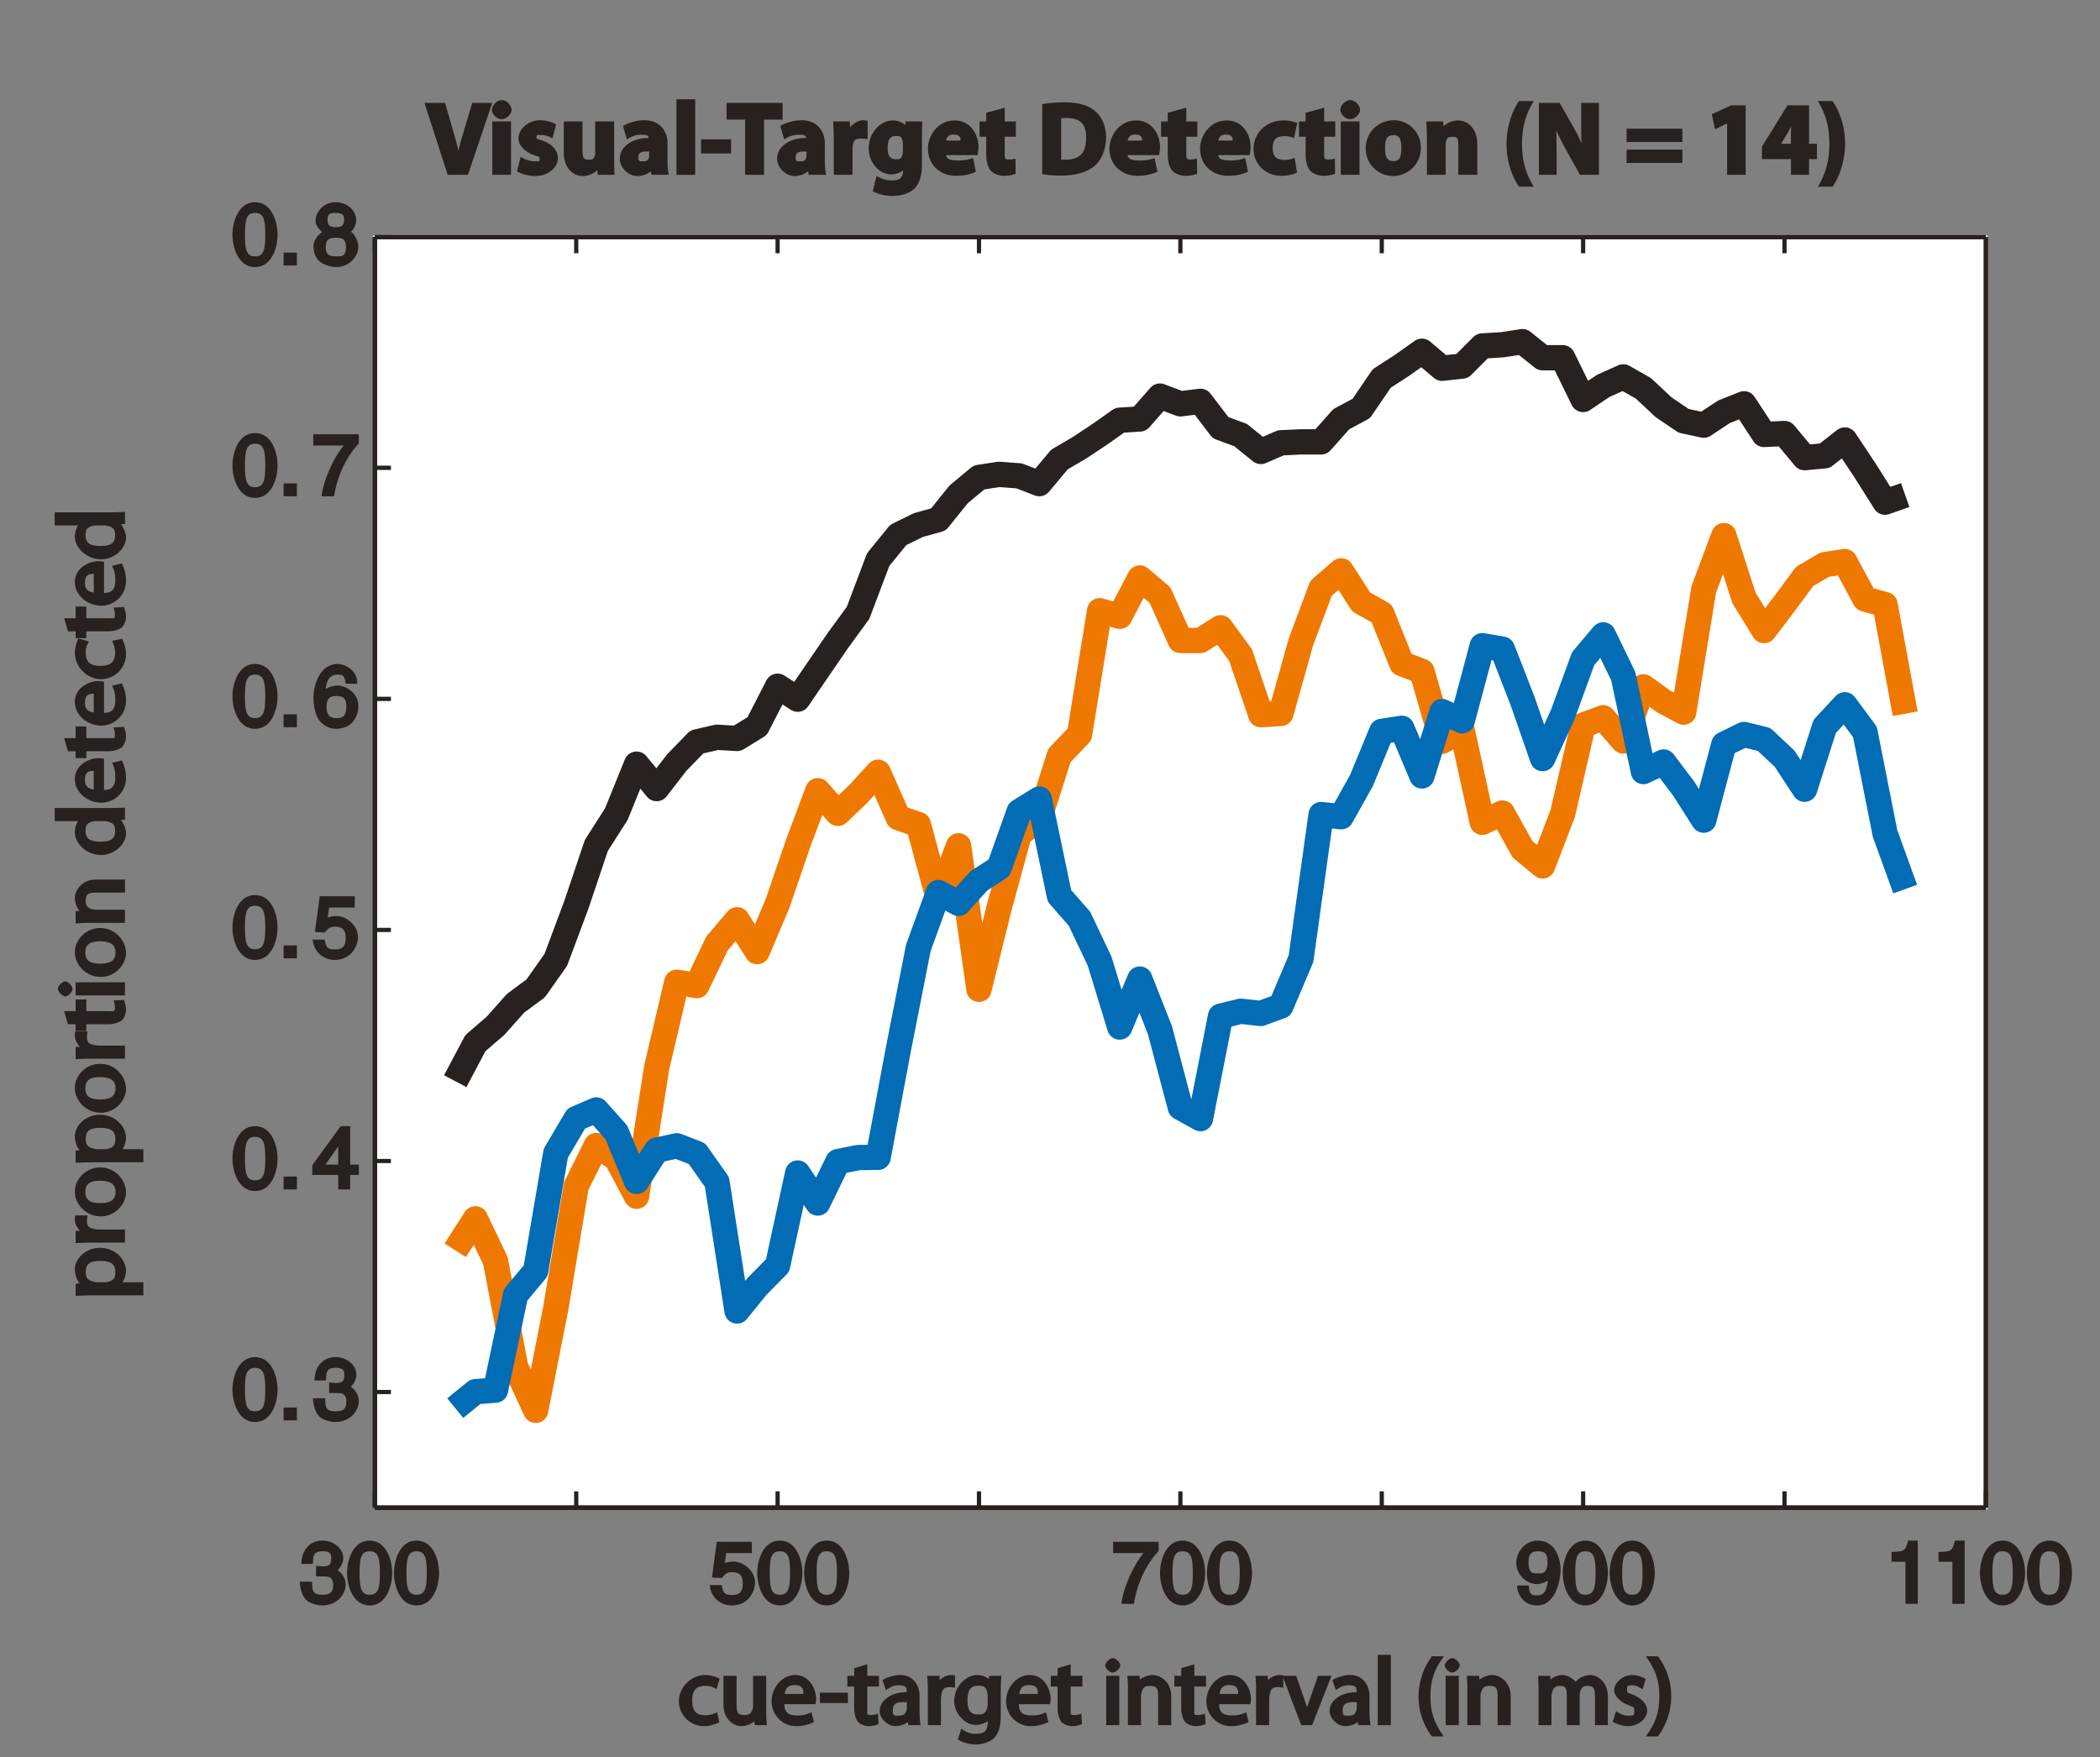<?xml version="1.0" encoding="UTF-8" standalone="no"?>
<svg
   xmlns:dc="http://purl.org/dc/elements/1.1/"
   xmlns:cc="http://creativecommons.org/ns#"
   xmlns:rdf="http://www.w3.org/1999/02/22-rdf-syntax-ns#"
   xmlns:svg="http://www.w3.org/2000/svg"
   xmlns="http://www.w3.org/2000/svg"
   xmlns:xlink="http://www.w3.org/1999/xlink"
   xmlns:sodipodi="http://sodipodi.sourceforge.net/DTD/sodipodi-0.dtd"
   xmlns:inkscape="http://www.inkscape.org/namespaces/inkscape"
   width="162.857pt"
   height="136.286pt"
   viewBox="0 0 162.857 136.286"
   version="1.1"
   id="svg2"
   inkscape:version="0.91 r13725"
   sodipodi:docname="2013FiebelkornSaalmann_Rhythmic_Fig2.svg">
  <rect x="0" y="0" width="162.857" height="136.286" fill="#808080" stroke="none"/>
  <sodipodi:namedview
     pagecolor="#ffffff"
     bordercolor="#666666"
     borderopacity="1"
     objecttolerance="10"
     gridtolerance="10"
     guidetolerance="10"
     inkscape:pageopacity="0"
     inkscape:pageshadow="2"
     inkscape:window-width="640"
     inkscape:window-height="480"
     id="namedview594"
     showgrid="false"
     inkscape:zoom="1.3853221"
     inkscape:cx="89.153438"
     inkscape:cy="85.178747"
     inkscape:window-x="0"
     inkscape:window-y="0"
     inkscape:window-maximized="0"
     inkscape:current-layer="svg2" />
  <defs
     id="defs4">
    <g
       id="g6">
      <symbol
         overflow="visible"
         id="glyph0-0">
        <path
           style="stroke:none;"
           d=""
           id="path9" />
      </symbol>
      <symbol
         overflow="visible"
         id="glyph0-1">
        <path
           style="stroke:none;"
           d="M 1.469 -2.125 C 1.547 -2.125 1.641 -2.125 1.734 -2.125 C 2.125 -2.125 2.625 -2.203 2.625 -1.438 C 2.625 -0.906 2.391 -0.703 1.797 -0.703 C 0.938 -0.703 1.016 -1.125 0.984 -1.719 L 0.031 -1.719 C 0.078 -1.031 0.281 -0.391 0.781 -0.125 C 1.016 0 1.422 0.125 1.766 0.125 C 2.938 0.125 3.594 -0.75 3.594 -1.5 C 3.594 -2.125 3.094 -2.594 2.828 -2.672 L 2.828 -2.5 C 2.906 -2.516 3.406 -2.953 3.406 -3.547 C 3.406 -4.25 2.703 -4.906 1.812 -4.906 C 0.609 -4.906 0.156 -3.922 0.156 -3.094 L 1.047 -3.094 C 1.094 -3.562 0.969 -4.078 1.797 -4.078 C 2.484 -4.078 2.469 -3.781 2.469 -3.516 C 2.469 -2.938 2.219 -2.906 1.766 -2.906 C 1.672 -2.906 1.562 -2.922 1.297 -2.938 L 1.297 -2.125 Z M 1.469 -2.125 "
           id="path12" />
      </symbol>
      <symbol
         overflow="visible"
         id="glyph0-2">
        <path
           style="stroke:none;"
           d="M 2.609 -2.391 C 2.609 -1.234 2.484 -0.703 1.812 -0.703 C 1.156 -0.703 1.031 -1.234 1.031 -2.391 C 1.031 -3.547 1.156 -4.078 1.812 -4.078 C 2.484 -4.078 2.609 -3.547 2.609 -2.391 Z M 3.562 -2.391 C 3.562 -3.344 3.141 -4.906 1.812 -4.906 C 0.5 -4.906 0.062 -3.344 0.062 -2.391 C 0.062 -1.438 0.5 0.125 1.812 0.125 C 3.141 0.125 3.562 -1.438 3.562 -2.391 Z M 3.562 -2.391 "
           id="path15" />
      </symbol>
      <symbol
         overflow="visible"
         id="glyph0-3">
        <path
           style="stroke:none;"
           d="M 1.156 -3.938 L 3.281 -3.938 L 3.281 -4.812 L 0.562 -4.812 L 0.188 -2.047 L 0.953 -2 C 1.219 -2.344 1.391 -2.453 1.734 -2.453 C 2.297 -2.453 2.578 -2.234 2.578 -1.578 C 2.578 -1 2.375 -0.688 1.781 -0.688 C 1.266 -0.688 1.031 -0.766 0.953 -1.453 L 0.016 -1.453 C 0.141 -0.266 1.094 0.125 1.703 0.125 C 3.141 0.125 3.531 -1.125 3.531 -1.641 C 3.531 -2.594 2.594 -3.281 1.859 -3.281 C 1.438 -3.281 1.031 -3.094 1.188 -3.203 L 1.297 -3.938 Z M 1.156 -3.938 "
           id="path18" />
      </symbol>
      <symbol
         overflow="visible"
         id="glyph0-4">
        <path
           style="stroke:none;"
           d="M 0.25 -3.938 L 2.422 -3.938 C 1.766 -3.172 0.875 -1.422 0.703 0 L 1.672 0 C 2.031 -2.203 3.078 -3.562 3.594 -4.094 L 3.594 -4.812 L 0.062 -4.812 L 0.062 -3.938 Z M 0.25 -3.938 "
           id="path21" />
      </symbol>
      <symbol
         overflow="visible"
         id="glyph0-5">
        <path
           style="stroke:none;"
           d="M 1.719 -1.531 C 2.141 -1.531 2.781 -1.891 2.812 -1.969 L 2.609 -2.188 C 2.469 -1.031 2.312 -0.656 1.688 -0.656 C 1.219 -0.656 1.109 -0.797 1.062 -1.422 L 0.156 -1.422 C 0.156 -0.812 0.609 0.125 1.703 0.125 C 3.281 0.125 3.531 -2.125 3.531 -2.625 C 3.531 -3.359 3.219 -4.906 1.75 -4.906 C 0.781 -4.906 0.094 -4.016 0.094 -3.172 C 0.094 -2.266 0.875 -1.531 1.719 -1.531 Z M 1.812 -2.359 C 1.422 -2.359 1.047 -2.312 1.047 -3.203 C 1.047 -3.812 1.219 -4.078 1.766 -4.078 C 2.422 -4.078 2.516 -3.781 2.516 -3.25 C 2.516 -2.344 2.109 -2.359 1.812 -2.359 Z M 1.812 -2.359 "
           id="path24" />
      </symbol>
      <symbol
         overflow="visible"
         id="glyph0-6">
        <path
           style="stroke:none;"
           d="M 2.344 -4.906 L 1.766 -4.906 C 1.531 -4 1.406 -4.078 0.484 -4.016 L 0.484 -3.266 L 1.562 -3.266 L 1.562 0 L 2.516 0 L 2.516 -4.906 Z M 2.344 -4.906 "
           id="path27" />
      </symbol>
      <symbol
         overflow="visible"
         id="glyph0-7">
        <path
           style="stroke:none;"
           d="M 1.25 -1 L 0.391 -1 L 0.391 0 L 1.422 0 L 1.422 -1 Z M 1.25 -1 "
           id="path30" />
      </symbol>
      <symbol
         overflow="visible"
         id="glyph0-8">
        <path
           style="stroke:none;"
           d="M 3.594 -1.266 L 3.594 -1.922 L 2.922 -1.922 L 2.922 -4.906 L 2.188 -4.906 L -0.016 -1.875 L -0.016 -1.125 L 2 -1.125 L 2 0 L 2.922 0 L 2.922 -1.125 L 3.594 -1.125 Z M 2.156 -3.703 L 2 -3.703 L 2 -1.922 L 1 -1.922 L 2.25 -3.703 Z M 2.156 -3.703 "
           id="path33" />
      </symbol>
      <symbol
         overflow="visible"
         id="glyph0-9">
        <path
           style="stroke:none;"
           d="M 3.469 -3.531 C 3.406 -4.469 2.484 -4.906 1.953 -4.906 C 0.578 -4.906 0.078 -3.297 0.078 -2.297 C 0.078 -1.688 0.203 -1.016 0.484 -0.594 C 0.812 -0.078 1.438 0.125 1.781 0.125 C 2.438 0.125 2.828 -0.094 3.078 -0.359 C 3.391 -0.703 3.562 -1.156 3.562 -1.625 C 3.562 -2.719 2.516 -3.234 1.953 -3.234 C 1.328 -3.234 0.875 -2.875 0.828 -2.781 L 1.016 -2.594 C 1.016 -3.016 1.031 -4.078 1.938 -4.078 C 2.438 -4.078 2.484 -3.938 2.578 -3.375 L 3.469 -3.375 Z M 1.094 -1.562 C 1.094 -2.109 1.234 -2.422 1.859 -2.422 C 2.578 -2.422 2.625 -2 2.625 -1.594 C 2.625 -0.969 2.438 -0.703 1.891 -0.703 C 1.219 -0.703 1.094 -1.078 1.094 -1.562 Z M 1.094 -1.562 "
           id="path36" />
      </symbol>
      <symbol
         overflow="visible"
         id="glyph0-10">
        <path
           style="stroke:none;"
           d="M 3.391 -3.562 C 3.391 -4.109 2.828 -4.906 1.797 -4.906 C 0.703 -4.906 0.234 -3.969 0.234 -3.484 C 0.234 -3.062 0.641 -2.594 1.031 -2.438 L 1.031 -2.75 C 0.547 -2.547 0.078 -2.031 0.078 -1.469 C 0.078 -1.25 0.125 -0.641 0.594 -0.281 C 0.969 0.016 1.578 0.125 1.828 0.125 C 2.906 0.125 3.562 -0.734 3.562 -1.484 C 3.562 -1.828 3.25 -2.5 2.984 -2.609 C 2.953 -2.594 3.391 -2.906 3.391 -3.562 Z M 1.812 -2.156 C 2.344 -2.156 2.594 -2.031 2.594 -1.422 C 2.594 -0.688 2.266 -0.703 1.844 -0.703 C 1.047 -0.703 1.031 -1.094 1.031 -1.453 C 1.031 -1.891 1.172 -2.156 1.812 -2.156 Z M 1.812 -2.969 C 1.391 -2.969 1.172 -3.078 1.172 -3.516 C 1.172 -3.812 1.156 -4.078 1.766 -4.078 C 2.438 -4.078 2.453 -3.828 2.453 -3.547 C 2.453 -3.125 2.297 -2.969 1.812 -2.969 Z M 1.812 -2.969 "
           id="path39" />
      </symbol>
      <symbol
         overflow="visible"
         id="glyph1-0">
        <path
           style="stroke:none;"
           d="M 0 0 L 0 -3.781 L -5.375 -3.781 L -5.375 0.188 L 0 0.188 Z M -3.141 -1.938 L -4.688 -0.906 L -4.688 -2.688 L -3.328 -1.797 Z M -2.578 -2.141 L -4.406 -3.375 L -4.531 -3.047 L -0.844 -3.047 L -0.969 -3.375 L -2.688 -2.219 Z M -0.406 -0.703 L -2.047 -1.797 L -0.703 -2.688 L -0.703 -0.906 Z M -4.406 -0.219 L -2.688 -1.375 L -0.969 -0.219 L -0.844 -0.547 L -4.531 -0.547 Z M -4.406 -0.219 "
           id="path42" />
      </symbol>
      <symbol
         overflow="visible"
         id="glyph1-1">
        <path
           style="stroke:none;"
           d="M 1.422 -0.531 L 1.422 -1.344 L -0.469 -1.344 L -0.469 -1.062 C -0.172 -1.234 0.078 -1.781 0.078 -2.234 C 0.078 -3.062 -0.703 -4.016 -1.953 -4.016 C -3.016 -4.016 -3.891 -3.203 -3.891 -2.344 C -3.891 -1.781 -3.594 -1.219 -3.234 -1 L -3.234 -1.281 L -3.828 -1.234 L -3.828 -0.297 C -3.328 -0.312 -2.953 -0.328 -2.516 -0.328 L 1.422 -0.328 Z M -2.188 -1.344 C -2.266 -1.344 -2.359 -1.359 -2.438 -1.391 C -2.922 -1.5 -3.047 -1.719 -3.047 -2.156 C -3.047 -2.828 -2.625 -3 -1.938 -3 C -1.125 -3 -0.75 -2.797 -0.75 -2.125 C -0.75 -1.672 -0.891 -1.484 -1.328 -1.375 C -1.406 -1.344 -1.484 -1.344 -1.578 -1.344 Z M -2.188 -1.344 "
           id="path45" />
      </symbol>
      <symbol
         overflow="visible"
         id="glyph1-2">
        <path
           style="stroke:none;"
           d="M 0 -0.531 L 0 -1.344 L -2.031 -1.344 C -2.125 -1.344 -2.234 -1.359 -2.312 -1.375 C -2.797 -1.453 -2.953 -1.578 -2.953 -2.031 C -2.953 -2.125 -2.953 -2.188 -2.906 -2.438 L -3.859 -2.438 C -3.891 -2.188 -3.891 -2.141 -3.891 -2.078 C -3.891 -1.656 -3.422 -1.062 -3.141 -0.969 L -3.141 -1.266 L -3.828 -1.234 L -3.828 -0.281 C -3.328 -0.328 -2.969 -0.328 -2.562 -0.328 L 0 -0.328 Z M 0 -0.531 "
           id="path48" />
      </symbol>
      <symbol
         overflow="visible"
         id="glyph1-3">
        <path
           style="stroke:none;"
           d="M -3.891 -2 C -3.891 -1.047 -3.047 -0.078 -1.875 -0.078 C -0.781 -0.078 0.078 -1.016 0.078 -1.938 C 0.078 -2.781 -0.641 -3.875 -1.938 -3.875 C -3 -3.875 -3.891 -3 -3.891 -2 Z M -3.078 -1.984 C -3.078 -2.734 -2.5 -2.844 -1.922 -2.844 C -1.125 -2.844 -0.734 -2.578 -0.734 -1.969 C -0.734 -1.359 -1.141 -1.109 -1.906 -1.109 C -2.562 -1.109 -3.078 -1.25 -3.078 -1.984 Z M -3.078 -1.984 "
           id="path51" />
      </symbol>
      <symbol
         overflow="visible"
         id="glyph1-4">
        <path
           style="stroke:none;"
           d="M -4.297 -0.469 L -3.828 -0.469 L -3.828 0.062 L -3 0.062 L -3 -0.469 L -1.266 -0.469 C -0.859 -0.469 -0.438 -0.609 -0.234 -0.781 C -0.078 -0.922 0.078 -1.297 0.078 -1.594 C 0.078 -1.844 0.031 -2.031 -0.078 -2.359 L -0.891 -2.312 C -0.797 -2.031 -0.781 -1.938 -0.781 -1.766 C -0.781 -1.406 -0.859 -1.484 -1.297 -1.484 L -3 -1.484 L -3 -2.391 L -3.828 -2.391 L -3.828 -1.484 L -4.719 -1.484 L -4.422 -0.469 Z M -4.297 -0.469 "
           id="path54" />
      </symbol>
      <symbol
         overflow="visible"
         id="glyph1-5">
        <path
           style="stroke:none;"
           d="M -0.172 -1.344 L -3.828 -1.344 L -3.828 -0.328 L 0 -0.328 L 0 -1.344 Z M -5.203 -0.844 C -5.203 -0.609 -4.844 -0.25 -4.625 -0.25 C -4.422 -0.25 -4.078 -0.594 -4.078 -0.828 C -4.078 -1.078 -4.422 -1.422 -4.625 -1.422 C -4.859 -1.422 -5.203 -1.078 -5.203 -0.844 Z M -5.203 -0.844 "
           id="path57" />
      </symbol>
      <symbol
         overflow="visible"
         id="glyph1-6">
        <path
           style="stroke:none;"
           d="M 0 -0.531 L 0 -1.344 L -2.266 -1.344 C -2.375 -1.344 -2.484 -1.359 -2.562 -1.391 C -2.906 -1.5 -3.047 -1.641 -3.047 -2.047 C -3.047 -2.656 -2.734 -2.672 -2.172 -2.672 L 0 -2.672 L 0 -3.688 L -2.234 -3.688 C -3.438 -3.688 -3.891 -2.75 -3.891 -2.266 C -3.891 -1.688 -3.516 -1.141 -3.25 -1 L -3.25 -1.281 L -3.828 -1.234 L -3.828 -0.281 C -3.359 -0.328 -3.078 -0.328 -2.703 -0.328 L 0 -0.328 Z M 0 -0.531 "
           id="path60" />
      </symbol>
      <symbol
         overflow="visible"
         id="glyph1-7">
        <path
           style="stroke:none;"
           d=""
           id="path63" />
      </symbol>
      <symbol
         overflow="visible"
         id="glyph1-8">
        <path
           style="stroke:none;"
           d="M -5.281 -2.703 L -3.375 -2.703 L -3.375 -2.984 C -3.594 -2.859 -3.891 -2.375 -3.891 -1.844 C -3.891 -1 -3.016 -0.078 -1.859 -0.078 C -0.797 -0.078 0.078 -0.922 0.078 -1.766 C 0.078 -2.344 -0.375 -2.953 -0.609 -3.047 L -0.609 -2.781 L 0 -2.812 L 0 -3.75 C -0.406 -3.734 -0.75 -3.719 -1.062 -3.719 L -5.453 -3.719 L -5.453 -2.703 Z M -1.625 -2.703 C -1.531 -2.703 -1.438 -2.703 -1.359 -2.672 C -0.891 -2.562 -0.766 -2.375 -0.766 -1.938 C -0.766 -1.266 -1.188 -1.109 -1.891 -1.109 C -2.656 -1.109 -3.062 -1.297 -3.062 -1.953 C -3.062 -2.438 -2.891 -2.578 -2.5 -2.672 C -2.422 -2.703 -2.312 -2.703 -2.234 -2.703 Z M -1.625 -2.703 "
           id="path66" />
      </symbol>
      <symbol
         overflow="visible"
         id="glyph1-9">
        <path
           style="stroke:none;"
           d="M -1.797 -3.516 C -1.859 -3.531 -1.953 -3.531 -2.094 -3.531 C -2.734 -3.531 -3.891 -3.047 -3.891 -1.906 C -3.891 -0.891 -2.906 -0.078 -1.844 -0.078 C -0.797 -0.078 0.078 -0.922 0.078 -1.984 C 0.078 -2.547 -0.047 -2.938 -0.234 -3.359 L -1 -3.172 C -0.828 -2.812 -0.75 -2.531 -0.75 -2.078 C -0.75 -1.438 -0.938 -1.078 -1.625 -1.062 L -1.625 -3.484 Z M -2.25 -1.078 C -2.688 -1.125 -3.109 -1.203 -3.109 -1.859 C -3.109 -2.578 -2.641 -2.547 -2.422 -2.547 L -2.422 -1.094 Z M -2.25 -1.078 "
           id="path69" />
      </symbol>
      <symbol
         overflow="visible"
         id="glyph1-10">
        <path
           style="stroke:none;"
           d="M -0.938 -2.906 C -0.859 -2.719 -0.766 -2.484 -0.766 -2.125 C -0.766 -1.438 -1.094 -1.109 -1.906 -1.109 C -2.625 -1.109 -3.047 -1.344 -3.047 -2.141 C -3.047 -2.5 -3.016 -2.594 -2.797 -3 L -3.609 -3.234 C -3.75 -2.984 -3.891 -2.516 -3.891 -2.141 C -3.891 -1.016 -2.938 -0.078 -1.859 -0.078 C -0.797 -0.078 0.078 -0.953 0.078 -2.016 C 0.078 -2.484 -0.047 -2.844 -0.219 -3.219 L -1 -3.047 Z M -0.938 -2.906 "
           id="path72" />
      </symbol>
      <symbol
         overflow="visible"
         id="glyph2-0">
        <path
           style="stroke:none;"
           d="M 0 0 L 3.781 0 L 3.781 -5.375 L -0.188 -5.375 L -0.188 0 Z M 1.938 -3.141 L 0.906 -4.688 L 2.688 -4.688 L 1.797 -3.328 Z M 2.141 -2.578 L 3.375 -4.406 L 3.047 -4.531 L 3.047 -0.844 L 3.375 -0.969 L 2.219 -2.688 Z M 0.703 -0.406 L 1.797 -2.047 L 2.688 -0.703 L 0.906 -0.703 Z M 0.219 -4.406 L 1.375 -2.688 L 0.219 -0.969 L 0.547 -0.844 L 0.547 -4.531 Z M 0.219 -4.406 "
           id="path75" />
      </symbol>
      <symbol
         overflow="visible"
         id="glyph2-1">
        <path
           style="stroke:none;"
           d="M 0.766 0.828 C 1.219 0.219 1.75 -0.828 1.766 -2.234 C 1.766 -3.641 1.219 -4.703 0.734 -5.344 L -0.203 -5.344 C 0.516 -4.328 0.844 -3.531 0.844 -2.234 C 0.844 -0.938 0.516 -0.125 -0.203 0.875 L 0.734 0.875 Z M 0.766 0.828 "
           id="path78" />
      </symbol>
      <symbol
         overflow="visible"
         id="glyph2-2">
        <path
           style="stroke:none;"
           d="M 0.156 -0.219 C 0.391 -0.078 0.891 0.078 1.266 0.078 C 2.078 0.078 2.75 -0.516 2.75 -1.141 C 2.75 -1.656 2.25 -2.125 1.656 -2.359 C 1.203 -2.531 1.188 -2.5 1.188 -2.781 C 1.188 -3.047 1.203 -3.094 1.562 -3.094 C 1.891 -3.094 2.016 -3.016 2.391 -2.781 L 2.641 -3.578 C 2.375 -3.75 1.938 -3.891 1.578 -3.891 C 0.844 -3.891 0.188 -3.266 0.188 -2.703 C 0.188 -2.281 0.672 -1.781 1.312 -1.547 C 1.766 -1.375 1.75 -1.391 1.75 -1.078 C 1.75 -0.781 1.734 -0.734 1.281 -0.734 C 0.969 -0.734 0.766 -0.812 0.328 -1.078 L 0.078 -0.266 Z M 0.156 -0.219 "
           id="path81" />
      </symbol>
      <symbol
         overflow="visible"
         id="glyph2-3">
        <path
           style="stroke:none;"
           d="M 0.531 0 L 1.328 0 L 1.328 -2.266 C 1.328 -2.375 1.344 -2.484 1.391 -2.578 C 1.484 -2.891 1.594 -3.047 1.984 -3.047 C 2.469 -3.047 2.516 -2.812 2.516 -2.25 L 2.516 0 L 3.516 0 L 3.516 -2.312 C 3.516 -2.438 3.531 -2.547 3.562 -2.641 C 3.688 -2.938 3.766 -3.047 4.141 -3.047 C 4.641 -3.047 4.703 -2.812 4.703 -2.125 L 4.703 0 L 5.703 0 L 5.703 -2.219 C 5.703 -3.422 4.828 -3.891 4.359 -3.891 C 4.031 -3.891 3.672 -3.766 3.453 -3.594 C 3.312 -3.5 3.172 -3.344 3.094 -3.203 L 3.312 -3.203 C 3.219 -3.438 2.672 -3.891 2.203 -3.891 C 1.625 -3.891 1.156 -3.531 1 -3.25 L 1.266 -3.25 L 1.234 -3.828 L 0.297 -3.828 C 0.312 -3.359 0.328 -3.078 0.328 -2.703 L 0.328 0 Z M 0.531 0 "
           id="path84" />
      </symbol>
      <symbol
         overflow="visible"
         id="glyph2-4">
        <path
           style="stroke:none;"
           d="M 0.531 0 L 1.344 0 L 1.344 -2.266 C 1.344 -2.375 1.359 -2.484 1.391 -2.562 C 1.5 -2.906 1.641 -3.047 2.047 -3.047 C 2.656 -3.047 2.672 -2.734 2.672 -2.172 L 2.672 0 L 3.688 0 L 3.688 -2.234 C 3.688 -3.438 2.75 -3.891 2.266 -3.891 C 1.688 -3.891 1.141 -3.516 1 -3.25 L 1.281 -3.25 L 1.234 -3.828 L 0.281 -3.828 C 0.328 -3.359 0.328 -3.078 0.328 -2.703 L 0.328 0 Z M 0.531 0 "
           id="path87" />
      </symbol>
      <symbol
         overflow="visible"
         id="glyph2-5">
        <path
           style="stroke:none;"
           d="M 1.344 -0.172 L 1.344 -3.828 L 0.328 -3.828 L 0.328 0 L 1.344 0 Z M 0.844 -5.203 C 0.609 -5.203 0.25 -4.844 0.25 -4.625 C 0.25 -4.422 0.594 -4.078 0.828 -4.078 C 1.078 -4.078 1.422 -4.422 1.422 -4.625 C 1.422 -4.859 1.078 -5.203 0.844 -5.203 Z M 0.844 -5.203 "
           id="path90" />
      </symbol>
      <symbol
         overflow="visible"
         id="glyph2-6">
        <path
           style="stroke:none;"
           d="M 1.266 -5.281 C 0.812 -4.688 0.281 -3.625 0.266 -2.219 C 0.266 -0.812 0.812 0.219 1.297 0.875 L 2.219 0.875 C 1.516 -0.141 1.188 -0.922 1.188 -2.219 C 1.188 -3.516 1.5 -4.344 2.234 -5.344 L 1.297 -5.344 Z M 1.266 -5.281 "
           id="path93" />
      </symbol>
      <symbol
         overflow="visible"
         id="glyph2-7">
        <path
           style="stroke:none;"
           d="M 0.531 0 L 1.344 0 L 1.344 -5.453 L 0.328 -5.453 L 0.328 0 Z M 0.531 0 "
           id="path96" />
      </symbol>
      <symbol
         overflow="visible"
         id="glyph2-8">
        <path
           style="stroke:none;"
           d="M 3.156 -2.312 C 3.156 -3 2.719 -3.891 1.656 -3.891 C 1.203 -3.891 0.641 -3.719 0.281 -3.5 L 0.547 -2.719 C 1.016 -3.047 1.219 -3.094 1.562 -3.094 C 2.266 -3.094 2.156 -2.734 2.156 -2.453 L 2.156 -2.562 C 1 -2.562 0.062 -1.938 0.062 -1.094 C 0.062 -0.578 0.609 0.078 1.312 0.078 C 1.812 0.078 2.312 -0.219 2.484 -0.438 L 2.234 -0.438 L 2.281 0 L 3.234 0 C 3.172 -0.406 3.156 -0.703 3.156 -1 Z M 2.172 -1.344 C 2.172 -1.281 2.156 -1.203 2.141 -1.141 C 2.031 -0.844 1.938 -0.734 1.484 -0.734 C 1.156 -0.734 1.078 -0.734 1.078 -1.156 C 1.078 -1.844 1.672 -1.797 2.172 -1.781 Z M 2.172 -1.344 "
           id="path99" />
      </symbol>
      <symbol
         overflow="visible"
         id="glyph2-9">
        <path
           style="stroke:none;"
           d="M -0.094 -3.656 L 1.297 0 L 2.141 0 L 3.641 -3.828 L 2.594 -3.828 L 1.859 -1.703 C 1.75 -1.375 1.641 -1.094 1.609 -0.969 L 1.875 -0.969 C 1.844 -1.094 1.75 -1.375 1.641 -1.703 L 0.906 -3.828 L -0.172 -3.828 Z M -0.094 -3.656 "
           id="path102" />
      </symbol>
      <symbol
         overflow="visible"
         id="glyph2-10">
        <path
           style="stroke:none;"
           d="M 0.531 0 L 1.344 0 L 1.344 -2.031 C 1.344 -2.125 1.359 -2.234 1.375 -2.312 C 1.453 -2.797 1.578 -2.953 2.031 -2.953 C 2.125 -2.953 2.188 -2.953 2.438 -2.906 L 2.438 -3.859 C 2.188 -3.891 2.141 -3.891 2.078 -3.891 C 1.656 -3.891 1.062 -3.422 0.969 -3.141 L 1.266 -3.141 L 1.234 -3.828 L 0.281 -3.828 C 0.328 -3.328 0.328 -2.969 0.328 -2.562 L 0.328 0 Z M 0.531 0 "
           id="path105" />
      </symbol>
      <symbol
         overflow="visible"
         id="glyph2-11">
        <path
           style="stroke:none;"
           d="M 3.516 -1.797 C 3.531 -1.859 3.531 -1.953 3.531 -2.094 C 3.531 -2.734 3.047 -3.891 1.906 -3.891 C 0.891 -3.891 0.078 -2.906 0.078 -1.844 C 0.078 -0.797 0.922 0.078 1.984 0.078 C 2.547 0.078 2.938 -0.047 3.359 -0.234 L 3.172 -1 C 2.812 -0.828 2.531 -0.75 2.078 -0.75 C 1.438 -0.75 1.078 -0.938 1.062 -1.625 L 3.484 -1.625 Z M 1.078 -2.25 C 1.125 -2.688 1.203 -3.109 1.859 -3.109 C 2.578 -3.109 2.547 -2.641 2.547 -2.422 L 1.094 -2.422 Z M 1.078 -2.25 "
           id="path108" />
      </symbol>
      <symbol
         overflow="visible"
         id="glyph2-12">
        <path
           style="stroke:none;"
           d="M 0.469 -4.297 L 0.469 -3.828 L -0.062 -3.828 L -0.062 -3 L 0.469 -3 L 0.469 -1.266 C 0.469 -0.859 0.609 -0.438 0.781 -0.234 C 0.922 -0.078 1.297 0.078 1.594 0.078 C 1.844 0.078 2.031 0.031 2.359 -0.078 L 2.312 -0.891 C 2.031 -0.797 1.938 -0.781 1.766 -0.781 C 1.406 -0.781 1.484 -0.859 1.484 -1.297 L 1.484 -3 L 2.391 -3 L 2.391 -3.828 L 1.484 -3.828 L 1.484 -4.719 L 0.469 -4.422 Z M 0.469 -4.297 "
           id="path111" />
      </symbol>
      <symbol
         overflow="visible"
         id="glyph2-13">
        <path
           style="stroke:none;"
           d="M 3.688 -2.703 C 3.688 -3.125 3.703 -3.406 3.734 -3.828 L 2.781 -3.828 L 2.766 -3.297 L 3.047 -3.297 C 2.906 -3.531 2.453 -3.891 1.844 -3.891 C 1.047 -3.891 0.078 -3.062 0.078 -1.875 C 0.078 -0.922 0.891 -0.016 1.75 -0.016 C 2.297 -0.016 2.812 -0.328 2.969 -0.594 L 2.688 -0.594 L 2.688 -0.375 C 2.688 0.5 2.406 0.672 1.75 0.672 C 1.328 0.672 1.094 0.594 0.625 0.281 L 0.359 1.109 C 0.719 1.359 1.312 1.5 1.734 1.5 C 2.172 1.5 2.797 1.344 3.141 1.031 C 3.469 0.734 3.688 0.125 3.688 -0.672 Z M 2.672 -1.656 C 2.672 -1.547 2.672 -1.422 2.625 -1.312 C 2.5 -0.906 2.344 -0.828 1.938 -0.828 C 1.266 -0.828 1.109 -1.234 1.109 -1.922 C 1.109 -2.719 1.344 -3.062 1.953 -3.062 C 2.422 -3.062 2.531 -2.938 2.641 -2.562 C 2.672 -2.484 2.672 -2.391 2.672 -2.281 Z M 2.672 -1.656 "
           id="path114" />
      </symbol>
      <symbol
         overflow="visible"
         id="glyph2-14">
        <path
           style="stroke:none;"
           d="M 0.016 -2.344 L 0.016 -1.719 L 2.188 -1.719 L 2.188 -2.516 L 0.016 -2.516 Z M 0.016 -2.344 "
           id="path117" />
      </symbol>
      <symbol
         overflow="visible"
         id="glyph2-15">
        <path
           style="stroke:none;"
           d="M 3.438 -3.828 L 2.609 -3.828 L 2.609 -1.516 C 2.609 -1.391 2.594 -1.281 2.562 -1.203 C 2.438 -0.906 2.344 -0.781 1.922 -0.781 C 1.344 -0.781 1.328 -1.062 1.328 -1.734 L 1.328 -3.828 L 0.312 -3.828 L 0.312 -1.609 C 0.312 -0.391 1.156 0.078 1.703 0.078 C 2.328 0.078 2.828 -0.344 2.953 -0.562 L 2.688 -0.562 L 2.734 0 L 3.672 0 C 3.641 -0.438 3.625 -0.75 3.625 -1.125 L 3.625 -3.828 Z M 3.438 -3.828 "
           id="path120" />
      </symbol>
      <symbol
         overflow="visible"
         id="glyph2-16">
        <path
           style="stroke:none;"
           d="M 2.906 -0.938 C 2.719 -0.859 2.484 -0.766 2.125 -0.766 C 1.438 -0.766 1.109 -1.094 1.109 -1.906 C 1.109 -2.625 1.344 -3.047 2.141 -3.047 C 2.5 -3.047 2.594 -3.016 3 -2.797 L 3.234 -3.609 C 2.984 -3.75 2.516 -3.891 2.141 -3.891 C 1.016 -3.891 0.078 -2.938 0.078 -1.859 C 0.078 -0.797 0.953 0.078 2.016 0.078 C 2.484 0.078 2.844 -0.047 3.219 -0.219 L 3.047 -1 Z M 2.906 -0.938 "
           id="path123" />
      </symbol>
      <symbol
         overflow="visible"
         id="glyph3-0">
        <path
           style="stroke:none;"
           d="M 0 0 L 4.062 0 L 4.062 -5.781 L -0.141 -5.781 L -0.141 0 Z M 2.062 -3.344 L 0.891 -5.094 L 3.031 -5.094 L 1.953 -3.484 Z M 2.297 -2.781 L 3.625 -4.781 L 3.391 -4.891 L 3.391 -0.891 L 3.625 -1 L 2.359 -2.891 Z M 0.719 -0.438 L 1.953 -2.297 L 3.031 -0.688 L 0.891 -0.688 Z M 0.297 -4.781 L 1.562 -2.891 L 0.297 -1 L 0.531 -0.891 L 0.531 -4.891 Z M 0.297 -4.781 "
           id="path126" />
      </symbol>
      <symbol
         overflow="visible"
         id="glyph3-1">
        <path
           style="stroke:none;"
           d="M 3.297 -0.156 L 5.125 -5.578 L 3.578 -5.578 L 2.859 -3.172 C 2.672 -2.578 2.516 -1.938 2.406 -1.453 L 2.594 -1.453 C 2.5 -1.969 2.344 -2.562 2.156 -3.203 L 1.469 -5.578 L -0.125 -5.578 L 1.672 0 L 3.234 0 Z M 3.297 -0.156 "
           id="path129" />
      </symbol>
      <symbol
         overflow="visible"
         id="glyph3-2">
        <path
           style="stroke:none;"
           d="M 1.797 -0.156 L 1.797 -4.141 L 0.344 -4.141 L 0.344 0 L 1.797 0 Z M 1.078 -5.797 C 0.703 -5.797 0.312 -5.391 0.312 -5.047 C 0.312 -4.719 0.688 -4.312 1.062 -4.312 C 1.469 -4.312 1.844 -4.719 1.844 -5.047 C 1.828 -5.391 1.469 -5.797 1.078 -5.797 Z M 1.078 -5.797 "
           id="path132" />
      </symbol>
      <symbol
         overflow="visible"
         id="glyph3-3">
        <path
           style="stroke:none;"
           d="M 0.156 -0.234 C 0.453 -0.078 1 0.094 1.5 0.094 C 2.594 0.094 3.281 -0.594 3.281 -1.312 C 3.281 -1.859 2.844 -2.391 2.125 -2.641 C 1.641 -2.812 1.625 -2.75 1.625 -2.938 C 1.625 -3.125 1.656 -3.094 1.953 -3.094 C 2.281 -3.094 2.516 -3.016 2.859 -2.828 L 3.141 -3.922 C 2.844 -4.078 2.359 -4.234 1.906 -4.234 C 0.969 -4.234 0.219 -3.531 0.219 -2.812 C 0.203 -2.359 0.656 -1.781 1.453 -1.516 C 1.891 -1.359 1.859 -1.422 1.859 -1.219 C 1.859 -1.016 1.859 -1.047 1.5 -1.047 C 1.141 -1.047 0.781 -1.156 0.391 -1.391 L 0.109 -0.266 Z M 0.156 -0.234 "
           id="path135" />
      </symbol>
      <symbol
         overflow="visible"
         id="glyph3-4">
        <path
           style="stroke:none;"
           d="M 4.094 -4.141 L 2.766 -4.141 L 2.766 -1.703 C 2.766 -1.594 2.75 -1.516 2.719 -1.438 C 2.641 -1.25 2.594 -1.172 2.266 -1.172 C 1.828 -1.172 1.781 -1.359 1.781 -1.922 L 1.781 -4.141 L 0.328 -4.141 L 0.328 -1.734 C 0.328 -0.547 1.031 0.094 1.812 0.094 C 2.5 0.094 2.953 -0.344 3.078 -0.547 L 2.906 -0.547 L 2.969 0 L 4.266 0 C 4.25 -0.469 4.234 -0.875 4.234 -1.375 L 4.234 -4.141 Z M 4.094 -4.141 "
           id="path138" />
      </symbol>
      <symbol
         overflow="visible"
         id="glyph3-5">
        <path
           style="stroke:none;"
           d="M 3.797 -2.422 C 3.797 -3.328 3.266 -4.234 2 -4.234 C 1.297 -4.234 0.672 -3.984 0.344 -3.797 L 0.641 -2.75 C 1.062 -3.016 1.391 -3.109 1.781 -3.109 C 2.375 -3.109 2.344 -2.969 2.344 -2.75 L 2.344 -2.859 C 1.125 -2.859 0.094 -2.234 0.094 -1.234 C 0.094 -0.625 0.688 0.094 1.469 0.094 C 1.922 0.094 2.406 -0.125 2.625 -0.391 L 2.484 -0.391 L 2.547 0 L 3.891 0 C 3.812 -0.359 3.797 -0.719 3.797 -1.078 Z M 2.375 -1.547 C 2.375 -1.469 2.375 -1.406 2.359 -1.344 C 2.281 -1.094 2.172 -1.047 1.875 -1.047 C 1.609 -1.047 1.531 -1.047 1.531 -1.359 C 1.531 -1.812 1.891 -1.812 2.375 -1.812 Z M 2.375 -1.547 "
           id="path141" />
      </symbol>
      <symbol
         overflow="visible"
         id="glyph3-6">
        <path
           style="stroke:none;"
           d="M 0.484 0 L 1.797 0 L 1.797 -5.859 L 0.344 -5.859 L 0.344 0 Z M 0.484 0 "
           id="path144" />
      </symbol>
      <symbol
         overflow="visible"
         id="glyph3-7">
        <path
           style="stroke:none;"
           d="M 0.094 -2.609 L 0.094 -1.656 L 2.422 -1.656 L 2.422 -2.75 L 0.094 -2.75 Z M 0.094 -2.609 "
           id="path147" />
      </symbol>
      <symbol
         overflow="visible"
         id="glyph3-8">
        <path
           style="stroke:none;"
           d="M 1.547 0 L 2.875 0 L 2.875 -4.281 L 4.312 -4.281 L 4.312 -5.578 L -0.031 -5.578 L -0.031 -4.281 L 1.406 -4.281 L 1.406 0 Z M 1.547 0 "
           id="path150" />
      </symbol>
      <symbol
         overflow="visible"
         id="glyph3-9">
        <path
           style="stroke:none;"
           d="M 0.484 0 L 1.797 0 L 1.797 -2.094 C 1.797 -2.188 1.812 -2.281 1.828 -2.359 C 1.906 -2.734 2.078 -2.812 2.516 -2.812 C 2.641 -2.812 2.734 -2.797 2.969 -2.766 L 2.969 -4.188 C 2.75 -4.219 2.688 -4.234 2.578 -4.234 C 2.203 -4.234 1.594 -3.844 1.453 -3.422 L 1.625 -3.422 L 1.578 -4.141 L 0.297 -4.141 C 0.328 -3.656 0.344 -3.281 0.344 -2.719 L 0.344 0 Z M 0.484 0 "
           id="path153" />
      </symbol>
      <symbol
         overflow="visible"
         id="glyph3-10">
        <path
           style="stroke:none;"
           d="M 4.25 -2.844 C 4.25 -3.406 4.266 -3.734 4.281 -4.141 L 2.984 -4.141 L 2.938 -3.672 L 3.109 -3.672 C 2.953 -3.953 2.531 -4.219 2 -4.219 C 1.047 -4.219 0.125 -3.281 0.125 -2.047 C 0.125 -0.953 0.938 -0.031 1.875 -0.031 C 2.328 -0.031 2.781 -0.25 2.969 -0.531 L 2.797 -0.531 L 2.797 -0.438 C 2.797 0.281 2.5 0.438 1.938 0.438 C 1.484 0.438 1.156 0.328 0.734 0.094 L 0.438 1.281 C 0.828 1.5 1.453 1.641 1.969 1.641 C 2.531 1.641 3.203 1.484 3.609 1.125 C 4.062 0.75 4.25 0.031 4.25 -0.703 Z M 2.781 -1.859 C 2.781 -1.75 2.766 -1.625 2.734 -1.531 C 2.656 -1.266 2.562 -1.203 2.25 -1.203 C 1.75 -1.203 1.594 -1.5 1.594 -2.078 C 1.594 -2.781 1.812 -3.016 2.25 -3.016 C 2.578 -3.016 2.672 -2.953 2.75 -2.641 C 2.766 -2.578 2.781 -2.5 2.781 -2.422 Z M 2.781 -1.859 "
           id="path156" />
      </symbol>
      <symbol
         overflow="visible"
         id="glyph3-11">
        <path
           style="stroke:none;"
           d="M 4 -1.688 C 4.016 -1.766 4.047 -1.953 4.047 -2.156 C 4.047 -3.109 3.438 -4.219 2.203 -4.219 C 0.859 -4.219 0.125 -3 0.125 -2.031 C 0.125 -0.828 1 0.078 2.312 0.078 C 2.828 0.078 3.297 0 3.844 -0.234 L 3.625 -1.297 C 3.219 -1.156 2.891 -1.109 2.484 -1.109 C 1.922 -1.109 1.562 -1.188 1.531 -1.531 L 3.969 -1.531 Z M 1.516 -2.5 C 1.547 -2.812 1.625 -3.125 2.125 -3.125 C 2.672 -3.125 2.656 -2.797 2.656 -2.656 L 1.531 -2.656 Z M 1.516 -2.5 "
           id="path159" />
      </symbol>
      <symbol
         overflow="visible"
         id="glyph3-12">
        <path
           style="stroke:none;"
           d="M 0.5 -4.703 L 0.5 -4.141 L -0.016 -4.141 L -0.016 -2.953 L 0.5 -2.953 L 0.5 -1.531 C 0.5 -1 0.656 -0.516 0.875 -0.297 C 1.062 -0.094 1.484 0.078 1.875 0.078 C 2.203 0.078 2.5 0.031 2.781 -0.078 L 2.766 -1.25 C 2.531 -1.203 2.453 -1.188 2.281 -1.188 C 1.922 -1.188 1.938 -1.25 1.938 -1.719 L 1.938 -2.953 L 2.797 -2.953 L 2.797 -4.141 L 1.938 -4.141 L 1.938 -5.203 L 0.5 -4.812 Z M 0.5 -4.703 "
           id="path162" />
      </symbol>
      <symbol
         overflow="visible"
         id="glyph3-13">
        <path
           style="stroke:none;"
           d=""
           id="path165" />
      </symbol>
      <symbol
         overflow="visible"
         id="glyph3-14">
        <path
           style="stroke:none;"
           d="M 0.516 -0.031 C 0.812 0.016 1.25 0.062 1.875 0.062 C 2.906 0.062 3.859 -0.203 4.422 -0.672 C 4.922 -1.094 5.328 -1.906 5.328 -2.922 C 5.328 -3.844 4.938 -4.609 4.391 -5.016 C 3.891 -5.391 3.141 -5.625 2.125 -5.625 C 1.531 -5.625 0.953 -5.578 0.375 -5.484 L 0.375 -0.047 Z M 1.703 -4.359 C 1.812 -4.391 2 -4.406 2.25 -4.406 C 3.281 -4.406 3.781 -3.984 3.781 -2.875 C 3.781 -1.609 3.219 -1.172 2.125 -1.172 C 1.984 -1.172 1.812 -1.172 1.844 -1.172 L 1.844 -4.391 Z M 1.703 -4.359 "
           id="path168" />
      </symbol>
      <symbol
         overflow="visible"
         id="glyph3-15">
        <path
           style="stroke:none;"
           d="M 3.219 -1.281 C 3.031 -1.203 2.812 -1.156 2.531 -1.156 C 1.953 -1.156 1.609 -1.375 1.609 -2.078 C 1.609 -2.703 1.875 -3 2.516 -3 C 2.828 -3 3.031 -2.953 3.266 -2.844 L 3.516 -4.016 C 3.109 -4.172 2.766 -4.219 2.453 -4.219 C 1.031 -4.219 0.125 -3.156 0.125 -2.031 C 0.125 -0.828 1.047 0.078 2.297 0.078 C 2.75 0.078 3.141 0 3.5 -0.172 L 3.312 -1.312 Z M 3.219 -1.281 "
           id="path171" />
      </symbol>
      <symbol
         overflow="visible"
         id="glyph3-16">
        <path
           style="stroke:none;"
           d="M 2.312 -4.234 C 1.078 -4.234 0.125 -3.281 0.125 -2.047 C 0.125 -0.797 1.125 0.094 2.25 0.094 C 3.266 0.094 4.406 -0.703 4.406 -2.109 C 4.406 -3.266 3.484 -4.234 2.312 -4.234 Z M 2.281 -3.078 C 2.812 -3.078 2.891 -2.641 2.891 -2.078 C 2.891 -1.375 2.75 -1.062 2.281 -1.062 C 1.766 -1.062 1.625 -1.406 1.625 -2.078 C 1.625 -2.641 1.703 -3.078 2.281 -3.078 Z M 2.281 -3.078 "
           id="path174" />
      </symbol>
      <symbol
         overflow="visible"
         id="glyph3-17">
        <path
           style="stroke:none;"
           d="M 0.484 0 L 1.797 0 L 1.797 -2.359 C 1.797 -2.469 1.812 -2.578 1.844 -2.656 C 1.922 -2.875 2 -2.953 2.328 -2.953 C 2.75 -2.953 2.781 -2.766 2.781 -2.281 L 2.781 0 L 4.25 0 L 4.25 -2.422 C 4.25 -3.547 3.531 -4.219 2.75 -4.219 C 2.109 -4.219 1.609 -3.797 1.484 -3.594 L 1.656 -3.594 L 1.594 -4.141 L 0.297 -4.141 C 0.328 -3.641 0.344 -3.234 0.344 -2.766 L 0.344 0 Z M 0.484 0 "
           id="path177" />
      </symbol>
      <symbol
         overflow="visible"
         id="glyph3-18">
        <path
           style="stroke:none;"
           d="M 1.266 -5.672 C 0.844 -5.062 0.344 -3.922 0.328 -2.391 C 0.328 -0.891 0.844 0.266 1.297 0.922 L 2.438 0.922 C 1.844 -0.078 1.531 -1.016 1.531 -2.391 C 1.531 -3.797 1.844 -4.734 2.438 -5.719 L 1.297 -5.719 Z M 1.266 -5.672 "
           id="path180" />
      </symbol>
      <symbol
         overflow="visible"
         id="glyph3-19">
        <path
           style="stroke:none;"
           d="M 1.75 -0.156 L 1.75 -1.734 C 1.75 -2.609 1.734 -3.344 1.703 -3.906 L 1.516 -3.906 C 1.703 -3.438 2.094 -2.641 2.406 -2.078 L 3.562 0 L 5.031 0 L 5.031 -5.578 L 3.656 -5.578 L 3.656 -3.891 C 3.656 -3.094 3.672 -2.391 3.734 -1.828 L 3.953 -1.828 C 3.766 -2.281 3.422 -3.047 3.109 -3.594 L 1.984 -5.578 L 0.375 -5.578 L 0.375 0 L 1.75 0 Z M 1.75 -0.156 "
           id="path183" />
      </symbol>
      <symbol
         overflow="visible"
         id="glyph3-20">
        <path
           style="stroke:none;"
           d="M 4.5 -2.703 L 4.5 -3.578 L 0.172 -3.578 L 0.172 -2.547 L 4.5 -2.547 Z M 4.5 -1.078 L 4.5 -1.953 L 0.172 -1.953 L 0.172 -0.922 L 4.5 -0.922 Z M 4.5 -1.078 "
           id="path186" />
      </symbol>
      <symbol
         overflow="visible"
         id="glyph3-21">
        <path
           style="stroke:none;"
           d="M 1.844 0 L 3.141 0 L 3.141 -5.391 L 2.031 -5.391 L 0.516 -4.703 L 0.766 -3.531 L 1.828 -4.047 L 1.703 -4.047 L 1.703 0 Z M 1.844 0 "
           id="path189" />
      </symbol>
      <symbol
         overflow="visible"
         id="glyph3-22">
        <path
           style="stroke:none;"
           d="M 3.703 -0.156 L 3.703 -1.219 L 4.312 -1.219 L 4.312 -2.406 L 3.703 -2.406 L 3.703 -5.391 L 2.031 -5.391 L 0.047 -2.188 L 0.047 -1.219 L 2.297 -1.219 L 2.297 0 L 3.703 0 Z M 1.375 -2.156 L 1.391 -2.172 L 2.062 -3.281 C 2.234 -3.594 2.375 -3.891 2.516 -4.188 L 2.328 -4.188 C 2.312 -4.016 2.297 -3.688 2.297 -3.391 L 2.297 -2.406 L 1.5 -2.406 Z M 1.375 -2.156 "
           id="path192" />
      </symbol>
      <symbol
         overflow="visible"
         id="glyph3-23">
        <path
           style="stroke:none;"
           d="M 1.203 0.875 C 1.609 0.266 2.125 -0.875 2.141 -2.406 C 2.141 -3.938 1.609 -5.062 1.172 -5.719 L 0.031 -5.719 C 0.609 -4.734 0.922 -3.797 0.922 -2.406 C 0.922 -1.016 0.609 -0.062 0.031 0.922 L 1.172 0.922 Z M 1.203 0.875 "
           id="path195" />
      </symbol>
    </g>
  </defs>
  <g
     id="surface774">
    <path
       style=" stroke:none;fill-rule:nonzero;fill:rgb(100%,100%,100%);fill-opacity:1;"
       d="M 29.07 116.941 L 154.008 116.941 L 154.008 18.395 L 29.07 18.395 Z M 29.07 116.941 "
       id="path198" />
    <path
       style="fill:none;stroke-width:0.327;stroke-linecap:butt;stroke-linejoin:round;stroke:rgb(100%,100%,100%);stroke-opacity:1;stroke-miterlimit:10;"
       d="M 0.001 -0 L 0.001 98.546 L 124.938 98.546 L 124.938 -0 L 0.001 -0 "
       transform="matrix(1,0,0,-1,29.069,116.941)"
       id="path200" />
    <path
       style="fill:none;stroke-width:0.327;stroke-linecap:butt;stroke-linejoin:round;stroke:rgb(15.294%,12.941%,12.157%);stroke-opacity:1;stroke-miterlimit:10;"
       d="M 0.001 -0 L 124.938 -0 "
       transform="matrix(1,0,0,-1,29.069,116.941)"
       id="path202" />
    <path
       style="fill:none;stroke-width:0.327;stroke-linecap:butt;stroke-linejoin:round;stroke:rgb(15.294%,12.941%,12.157%);stroke-opacity:1;stroke-miterlimit:10;"
       d="M 0.001 -0.002 L 124.938 -0.002 "
       transform="matrix(1,0,0,-1,29.069,18.393)"
       id="path204" />
    <path
       style="fill:none;stroke-width:0.327;stroke-linecap:butt;stroke-linejoin:round;stroke:rgb(15.294%,12.941%,12.157%);stroke-opacity:1;stroke-miterlimit:10;"
       d="M 0.001 -0 L 0.001 98.546 "
       transform="matrix(1,0,0,-1,29.069,116.941)"
       id="path206" />
    <path
       style="fill:none;stroke-width:0.327;stroke-linecap:butt;stroke-linejoin:round;stroke:rgb(15.294%,12.941%,12.157%);stroke-opacity:1;stroke-miterlimit:10;"
       d="M 0.001 -0 L 0.001 98.546 "
       transform="matrix(1,0,0,-1,154.006,116.941)"
       id="path208" />
    <path
       style="fill:none;stroke-width:0.327;stroke-linecap:butt;stroke-linejoin:round;stroke:rgb(15.294%,12.941%,12.157%);stroke-opacity:1;stroke-miterlimit:10;"
       d="M 0.001 -0 L 124.938 -0 "
       transform="matrix(1,0,0,-1,29.069,116.941)"
       id="path210" />
    <path
       style="fill:none;stroke-width:0.327;stroke-linecap:butt;stroke-linejoin:round;stroke:rgb(15.294%,12.941%,12.157%);stroke-opacity:1;stroke-miterlimit:10;"
       d="M 0.001 -0 L 0.001 98.546 "
       transform="matrix(1,0,0,-1,29.069,116.941)"
       id="path212" />
    <path
       style="fill:none;stroke-width:0.327;stroke-linecap:butt;stroke-linejoin:round;stroke:rgb(15.294%,12.941%,12.157%);stroke-opacity:1;stroke-miterlimit:10;"
       d="M 0.001 -0 L 0.001 1.269 "
       transform="matrix(1,0,0,-1,29.069,116.941)"
       id="path214" />
    <path
       style="fill:none;stroke-width:0.327;stroke-linecap:butt;stroke-linejoin:round;stroke:rgb(15.294%,12.941%,12.157%);stroke-opacity:1;stroke-miterlimit:10;"
       d="M 0.001 -0.002 L 0.001 -1.248 "
       transform="matrix(1,0,0,-1,29.069,18.393)"
       id="path216" />
    <g
       style="fill:rgb(15.294%,12.941%,12.157%);fill-opacity:1;"
       id="g218">
      <use
         xlink:href="#glyph0-1"
         x="23.214"
         y="124.399"
         id="use220" />
      <use
         xlink:href="#glyph0-2"
         x="26.852"
         y="124.399"
         id="use222" />
      <use
         xlink:href="#glyph0-2"
         x="30.489"
         y="124.399"
         id="use224" />
    </g>
    <path
       style="fill:none;stroke-width:0.327;stroke-linecap:butt;stroke-linejoin:round;stroke:rgb(15.294%,12.941%,12.157%);stroke-opacity:1;stroke-miterlimit:10;"
       d="M 0.001 -0 L 0.001 1.269 "
       transform="matrix(1,0,0,-1,60.303,116.941)"
       id="path226" />
    <path
       style="fill:none;stroke-width:0.327;stroke-linecap:butt;stroke-linejoin:round;stroke:rgb(15.294%,12.941%,12.157%);stroke-opacity:1;stroke-miterlimit:10;"
       d="M 0.001 -0.002 L 0.001 -1.248 "
       transform="matrix(1,0,0,-1,60.303,18.393)"
       id="path228" />
    <path
       style="fill:none;stroke-width:0.327;stroke-linecap:butt;stroke-linejoin:round;stroke:rgb(15.294%,12.941%,12.157%);stroke-opacity:1;stroke-miterlimit:10;"
       d="M 0.001 -0 L 0.001 1.269 "
       transform="matrix(1,0,0,-1,44.686,116.941)"
       id="path230" />
    <path
       style="fill:none;stroke-width:0.327;stroke-linecap:butt;stroke-linejoin:round;stroke:rgb(15.294%,12.941%,12.157%);stroke-opacity:1;stroke-miterlimit:10;"
       d="M 0.001 -0.002 L 0.001 -1.248 "
       transform="matrix(1,0,0,-1,44.686,18.393)"
       id="path232" />
    <g
       style="fill:rgb(15.294%,12.941%,12.157%);fill-opacity:1;"
       id="g234">
      <use
         xlink:href="#glyph0-3"
         x="55.024"
         y="124.399"
         id="use236" />
      <use
         xlink:href="#glyph0-2"
         x="58.662"
         y="124.399"
         id="use238" />
      <use
         xlink:href="#glyph0-2"
         x="62.3"
         y="124.399"
         id="use240" />
    </g>
    <path
       style="fill:none;stroke-width:0.327;stroke-linecap:butt;stroke-linejoin:round;stroke:rgb(15.294%,12.941%,12.157%);stroke-opacity:1;stroke-miterlimit:10;"
       d="M 0.001 -0 L 0.001 1.269 "
       transform="matrix(1,0,0,-1,91.538,116.941)"
       id="path242" />
    <path
       style="fill:none;stroke-width:0.327;stroke-linecap:butt;stroke-linejoin:round;stroke:rgb(15.294%,12.941%,12.157%);stroke-opacity:1;stroke-miterlimit:10;"
       d="M 0.001 -0.002 L 0.001 -1.248 "
       transform="matrix(1,0,0,-1,91.538,18.393)"
       id="path244" />
    <path
       style="fill:none;stroke-width:0.327;stroke-linecap:butt;stroke-linejoin:round;stroke:rgb(15.294%,12.941%,12.157%);stroke-opacity:1;stroke-miterlimit:10;"
       d="M 0 -0 L 0 1.269 "
       transform="matrix(1,0,0,-1,75.921,116.941)"
       id="path246" />
    <path
       style="fill:none;stroke-width:0.327;stroke-linecap:butt;stroke-linejoin:round;stroke:rgb(15.294%,12.941%,12.157%);stroke-opacity:1;stroke-miterlimit:10;"
       d="M 0 -0.002 L 0 -1.248 "
       transform="matrix(1,0,0,-1,75.921,18.393)"
       id="path248" />
    <g
       style="fill:rgb(15.294%,12.941%,12.157%);fill-opacity:1;"
       id="g250">
      <use
         xlink:href="#glyph0-4"
         x="86.259"
         y="124.399"
         id="use252" />
      <use
         xlink:href="#glyph0-2"
         x="89.897"
         y="124.399"
         id="use254" />
      <use
         xlink:href="#glyph0-2"
         x="93.535"
         y="124.399"
         id="use256" />
    </g>
    <path
       style="fill:none;stroke-width:0.327;stroke-linecap:butt;stroke-linejoin:round;stroke:rgb(15.294%,12.941%,12.157%);stroke-opacity:1;stroke-miterlimit:10;"
       d="M 0.001 -0 L 0.001 1.269 "
       transform="matrix(1,0,0,-1,122.772,116.941)"
       id="path258" />
    <path
       style="fill:none;stroke-width:0.327;stroke-linecap:butt;stroke-linejoin:round;stroke:rgb(15.294%,12.941%,12.157%);stroke-opacity:1;stroke-miterlimit:10;"
       d="M 0.001 -0.002 L 0.001 -1.248 "
       transform="matrix(1,0,0,-1,122.772,18.393)"
       id="path260" />
    <path
       style="fill:none;stroke-width:0.327;stroke-linecap:butt;stroke-linejoin:round;stroke:rgb(15.294%,12.941%,12.157%);stroke-opacity:1;stroke-miterlimit:10;"
       d="M 0.001 -0 L 0.001 1.269 "
       transform="matrix(1,0,0,-1,107.155,116.941)"
       id="path262" />
    <path
       style="fill:none;stroke-width:0.327;stroke-linecap:butt;stroke-linejoin:round;stroke:rgb(15.294%,12.941%,12.157%);stroke-opacity:1;stroke-miterlimit:10;"
       d="M 0.001 -0.002 L 0.001 -1.248 "
       transform="matrix(1,0,0,-1,107.155,18.393)"
       id="path264" />
    <g
       style="fill:rgb(15.294%,12.941%,12.157%);fill-opacity:1;"
       id="g266">
      <use
         xlink:href="#glyph0-5"
         x="117.493"
         y="124.399"
         id="use268" />
      <use
         xlink:href="#glyph0-2"
         x="121.131"
         y="124.399"
         id="use270" />
      <use
         xlink:href="#glyph0-2"
         x="124.769"
         y="124.399"
         id="use272" />
    </g>
    <path
       style="fill:none;stroke-width:0.327;stroke-linecap:butt;stroke-linejoin:round;stroke:rgb(15.294%,12.941%,12.157%);stroke-opacity:1;stroke-miterlimit:10;"
       d="M 0 -0 L 0 1.269 "
       transform="matrix(1,0,0,-1,154.007,116.941)"
       id="path274" />
    <path
       style="fill:none;stroke-width:0.327;stroke-linecap:butt;stroke-linejoin:round;stroke:rgb(15.294%,12.941%,12.157%);stroke-opacity:1;stroke-miterlimit:10;"
       d="M 0.001 -0 L 0.001 1.269 "
       transform="matrix(1,0,0,-1,138.389,116.941)"
       id="path276" />
    <path
       style="fill:none;stroke-width:0.327;stroke-linecap:butt;stroke-linejoin:round;stroke:rgb(15.294%,12.941%,12.157%);stroke-opacity:1;stroke-miterlimit:10;"
       d="M 0.001 -0.002 L 0.001 -1.248 "
       transform="matrix(1,0,0,-1,138.389,18.393)"
       id="path278" />
    <g
       style="fill:rgb(15.294%,12.941%,12.157%);fill-opacity:1;"
       id="g280">
      <use
         xlink:href="#glyph0-6"
         x="146.209"
         y="124.399"
         id="use282" />
      <use
         xlink:href="#glyph0-6"
         x="149.847"
         y="124.399"
         id="use284" />
      <use
         xlink:href="#glyph0-2"
         x="153.484"
         y="124.399"
         id="use286" />
      <use
         xlink:href="#glyph0-2"
         x="157.122"
         y="124.399"
         id="use288" />
    </g>
    <path
       style="fill:none;stroke-width:0.327;stroke-linecap:butt;stroke-linejoin:round;stroke:rgb(15.294%,12.941%,12.157%);stroke-opacity:1;stroke-miterlimit:10;"
       d="M 0.001 0.001 L 1.247 0.001 "
       transform="matrix(1,0,0,-1,29.069,107.97)"
       id="path290" />
    <g
       style="fill:rgb(15.294%,12.941%,12.157%);fill-opacity:1;"
       id="g292">
      <use
         xlink:href="#glyph0-2"
         x="17.964"
         y="110.171"
         id="use294" />
      <use
         xlink:href="#glyph0-7"
         x="21.602"
         y="110.171"
         id="use296" />
    </g>
    <g
       style="fill:rgb(15.294%,12.941%,12.157%);fill-opacity:1;"
       id="g298">
      <use
         xlink:href="#glyph0-1"
         x="24.232"
         y="110.171"
         id="use300" />
    </g>
    <path
       style="fill:none;stroke-width:0.327;stroke-linecap:butt;stroke-linejoin:round;stroke:rgb(15.294%,12.941%,12.157%);stroke-opacity:1;stroke-miterlimit:10;"
       d="M 0.001 -0.002 L 1.247 -0.002 "
       transform="matrix(1,0,0,-1,29.069,90.049)"
       id="path302" />
    <g
       style="fill:rgb(15.294%,12.941%,12.157%);fill-opacity:1;"
       id="g304">
      <use
         xlink:href="#glyph0-2"
         x="17.964"
         y="92.255"
         id="use306" />
      <use
         xlink:href="#glyph0-7"
         x="21.602"
         y="92.255"
         id="use308" />
    </g>
    <g
       style="fill:rgb(15.294%,12.941%,12.157%);fill-opacity:1;"
       id="g310">
      <use
         xlink:href="#glyph0-8"
         x="24.232"
         y="92.255"
         id="use312" />
    </g>
    <path
       style="fill:none;stroke-width:0.327;stroke-linecap:butt;stroke-linejoin:round;stroke:rgb(15.294%,12.941%,12.157%);stroke-opacity:1;stroke-miterlimit:10;"
       d="M 0.001 0 L 1.247 0 "
       transform="matrix(1,0,0,-1,29.069,72.129)"
       id="path314" />
    <g
       style="fill:rgb(15.294%,12.941%,12.157%);fill-opacity:1;"
       id="g316">
      <use
         xlink:href="#glyph0-2"
         x="17.964"
         y="74.33"
         id="use318" />
      <use
         xlink:href="#glyph0-7"
         x="21.602"
         y="74.33"
         id="use320" />
    </g>
    <g
       style="fill:rgb(15.294%,12.941%,12.157%);fill-opacity:1;"
       id="g322">
      <use
         xlink:href="#glyph0-3"
         x="24.232"
         y="74.33"
         id="use324" />
    </g>
    <path
       style="fill:none;stroke-width:0.327;stroke-linecap:butt;stroke-linejoin:round;stroke:rgb(15.294%,12.941%,12.157%);stroke-opacity:1;stroke-miterlimit:10;"
       d="M 0.001 0.001 L 1.247 0.001 "
       transform="matrix(1,0,0,-1,29.069,54.208)"
       id="path326" />
    <g
       style="fill:rgb(15.294%,12.941%,12.157%);fill-opacity:1;"
       id="g328">
      <use
         xlink:href="#glyph0-2"
         x="17.964"
         y="56.405"
         id="use330" />
      <use
         xlink:href="#glyph0-7"
         x="21.602"
         y="56.405"
         id="use332" />
    </g>
    <g
       style="fill:rgb(15.294%,12.941%,12.157%);fill-opacity:1;"
       id="g334">
      <use
         xlink:href="#glyph0-9"
         x="24.232"
         y="56.405"
         id="use336" />
    </g>
    <path
       style="fill:none;stroke-width:0.327;stroke-linecap:butt;stroke-linejoin:round;stroke:rgb(15.294%,12.941%,12.157%);stroke-opacity:1;stroke-miterlimit:10;"
       d="M 0.001 0.002 L 1.247 0.002 "
       transform="matrix(1,0,0,-1,29.069,36.287)"
       id="path338" />
    <g
       style="fill:rgb(15.294%,12.941%,12.157%);fill-opacity:1;"
       id="g340">
      <use
         xlink:href="#glyph0-2"
         x="17.964"
         y="38.494"
         id="use342" />
      <use
         xlink:href="#glyph0-7"
         x="21.602"
         y="38.494"
         id="use344" />
    </g>
    <g
       style="fill:rgb(15.294%,12.941%,12.157%);fill-opacity:1;"
       id="g346">
      <use
         xlink:href="#glyph0-4"
         x="24.232"
         y="38.494"
         id="use348" />
    </g>
    <path
       style="fill:none;stroke-width:0.327;stroke-linecap:butt;stroke-linejoin:round;stroke:rgb(15.294%,12.941%,12.157%);stroke-opacity:1;stroke-miterlimit:10;"
       d="M 0.001 0.001 L 1.247 0.001 "
       transform="matrix(1,0,0,-1,29.069,18.392)"
       id="path350" />
    <g
       style="fill:rgb(15.294%,12.941%,12.157%);fill-opacity:1;"
       id="g352">
      <use
         xlink:href="#glyph0-2"
         x="17.964"
         y="20.591"
         id="use354" />
      <use
         xlink:href="#glyph0-7"
         x="21.602"
         y="20.591"
         id="use356" />
    </g>
    <g
       style="fill:rgb(15.294%,12.941%,12.157%);fill-opacity:1;"
       id="g358">
      <use
         xlink:href="#glyph0-10"
         x="24.232"
         y="20.591"
         id="use360" />
    </g>
    <path
       style="fill:none;stroke-width:0.327;stroke-linecap:butt;stroke-linejoin:round;stroke:rgb(15.294%,12.941%,12.157%);stroke-opacity:1;stroke-miterlimit:10;"
       d="M 0.001 -0 L 124.938 -0 "
       transform="matrix(1,0,0,-1,29.069,116.941)"
       id="path362" />
    <path
       style="fill:none;stroke-width:0.327;stroke-linecap:butt;stroke-linejoin:round;stroke:rgb(15.294%,12.941%,12.157%);stroke-opacity:1;stroke-miterlimit:10;"
       d="M 0.001 -0.002 L 124.938 -0.002 "
       transform="matrix(1,0,0,-1,29.069,18.393)"
       id="path364" />
    <path
       style="fill:none;stroke-width:0.327;stroke-linecap:butt;stroke-linejoin:round;stroke:rgb(15.294%,12.941%,12.157%);stroke-opacity:1;stroke-miterlimit:10;"
       d="M 0.001 -0 L 0.001 98.546 "
       transform="matrix(1,0,0,-1,29.069,116.941)"
       id="path366" />
    <path
       style="fill:none;stroke-width:0.327;stroke-linecap:butt;stroke-linejoin:round;stroke:rgb(15.294%,12.941%,12.157%);stroke-opacity:1;stroke-miterlimit:10;"
       d="M 0.001 -0 L 0.001 98.546 "
       transform="matrix(1,0,0,-1,154.006,116.941)"
       id="path368" />
    <path
       style="fill:none;stroke-width:1.963;stroke-linecap:butt;stroke-linejoin:round;stroke:rgb(15.294%,12.941%,12.157%);stroke-opacity:1;stroke-miterlimit:10;"
       d="M -0.002 -0 L 1.561 2.949 L 3.119 4.293 L 4.678 6.043 L 6.237 7.199 L 7.795 9.406 L 9.381 13.648 L 10.94 18.281 L 12.498 20.726 L 14.061 24.589 L 15.619 22.695 L 17.178 24.711 L 18.737 26.316 L 20.295 26.675 L 21.854 26.582 L 23.412 27.539 L 24.998 30.632 L 26.557 29.629 L 29.674 34.183 L 31.237 36.32 L 32.795 40.449 L 34.354 42.367 L 35.912 43.132 L 37.471 43.566 L 39.03 45.507 L 40.615 46.828 L 42.174 47.066 L 43.733 46.949 L 45.291 46.347 L 46.854 48.218 L 48.412 49.129 L 49.971 50.164 L 51.53 51.265 L 53.088 51.363 L 54.647 53.136 L 56.233 52.539 L 57.791 52.73 L 59.35 50.687 L 60.908 50.113 L 62.471 48.843 L 64.03 49.515 L 65.588 49.586 L 67.147 49.586 L 68.705 51.339 L 70.264 52.179 L 71.85 54.504 L 73.408 55.511 L 74.967 56.617 L 76.526 55.297 L 78.088 55.464 L 79.647 57.023 L 81.205 57.121 L 82.764 57.359 L 84.323 56.113 L 85.881 56.113 L 87.467 52.875 L 89.026 53.929 L 90.584 54.625 L 92.143 53.738 L 93.705 52.273 L 95.264 51.218 L 96.823 50.882 L 98.381 51.914 L 99.944 52.539 L 101.498 50.164 L 103.084 50.234 L 104.643 48.363 L 106.201 48.507 L 107.76 49.73 L 109.323 47.379 L 110.881 44.91 L 112.444 45.461 "
       transform="matrix(1,0,0,-1,35.306,83.859)"
       id="path370" />
    <path
       style="fill:none;stroke-width:1.963;stroke-linecap:butt;stroke-linejoin:round;stroke:rgb(93.726%,47.45%,0%);stroke-opacity:1;stroke-miterlimit:10;"
       d="M -0.002 0.002 L 1.561 2.447 L 3.119 -0.815 L 4.678 -9.022 L 6.237 -12.405 L 7.795 -4.487 L 9.381 4.99 L 10.94 8.13 L 12.498 7.127 L 14.061 4.197 L 15.619 14.177 L 17.178 20.798 L 18.737 20.537 L 20.295 23.798 L 21.854 25.642 L 23.412 23.173 L 24.998 26.916 L 26.557 31.474 L 28.115 35.65 L 29.674 33.896 L 31.237 35.384 L 32.795 37.087 L 34.354 33.56 L 35.912 33.033 L 37.471 27.275 L 39.03 31.377 L 40.615 20.248 L 42.174 26.556 L 43.733 32.267 L 45.291 33.49 L 46.854 38.384 L 48.412 40.013 L 49.971 49.611 L 51.53 49.177 L 53.088 52.154 L 54.647 50.834 L 56.233 47.306 L 57.791 47.306 L 59.35 48.291 L 60.908 46.158 L 62.471 41.548 L 64.03 41.646 L 65.588 47.212 L 67.147 51.361 L 68.705 52.705 L 70.264 50.283 L 71.85 49.396 L 73.408 45.509 L 74.967 44.908 L 76.526 39.486 L 78.088 40.326 L 79.647 33.201 L 81.205 33.92 L 82.764 31.115 L 84.323 29.822 L 85.881 33.873 L 87.467 40.736 L 89.026 41.31 L 90.584 39.509 L 92.143 43.709 L 93.705 42.58 L 95.264 41.744 L 96.823 51.267 L 98.381 55.439 L 99.944 50.595 L 101.498 48.076 L 103.084 50.162 L 104.643 52.271 L 106.201 53.185 L 107.76 53.423 L 109.323 50.521 L 110.881 50.091 L 112.444 41.623 "
       transform="matrix(1,0,0,-1,35.306,96.982)"
       id="path372" />
    <path
       style="fill:none;stroke-width:1.963;stroke-linecap:butt;stroke-linejoin:round;stroke:rgb(0.784%,42.352%,70.981%);stroke-opacity:1;stroke-miterlimit:10;"
       d="M -0.002 -0.002 L 1.561 1.272 L 3.119 1.393 L 4.678 8.78 L 6.237 10.651 L 7.795 19.768 L 9.381 22.455 L 10.94 23.127 L 12.498 21.377 L 14.061 17.584 L 15.619 20.006 L 17.178 20.346 L 18.737 19.744 L 20.295 17.537 L 21.854 7.533 L 23.412 9.451 L 24.998 11.061 L 26.557 18.233 L 28.115 15.905 L 29.674 19.119 L 31.237 19.432 L 32.795 19.455 L 34.354 27.78 L 35.912 35.697 L 37.471 39.99 L 39.03 39.151 L 40.615 40.901 L 42.174 41.908 L 43.733 46.276 L 45.291 47.237 L 46.854 39.729 L 48.412 37.951 L 49.971 34.666 L 51.53 29.557 L 53.088 33.276 L 54.647 29.315 L 56.233 23.319 L 57.791 22.455 L 59.35 30.397 L 60.908 30.78 L 62.471 30.612 L 64.03 31.186 L 65.588 34.858 L 67.147 46.037 L 68.705 45.869 L 70.264 48.651 L 71.85 52.49 L 73.408 52.729 L 74.967 49.033 L 76.526 54.026 L 78.088 53.307 L 79.647 59.135 L 81.205 58.869 L 82.764 54.865 L 84.323 50.377 L 85.881 53.783 L 87.467 58.127 L 89.026 59.975 L 90.584 56.76 L 92.143 49.373 L 93.705 50.115 L 95.264 48.053 L 96.823 45.604 L 98.381 51.483 L 99.944 52.248 L 101.498 51.865 L 103.084 50.377 L 104.643 48.002 L 106.201 52.873 L 107.76 54.553 L 109.323 52.444 L 110.881 44.572 L 112.444 40.256 "
       transform="matrix(1,0,0,-1,35.306,109.217)"
       id="path374" />
    <g
       style="fill:rgb(15.294%,12.941%,12.157%);fill-opacity:1;"
       id="g376">
      <use
         xlink:href="#glyph1-1"
         x="9.694"
         y="100.801"
         id="use378" />
      <use
         xlink:href="#glyph1-2"
         x="9.694"
         y="96.71"
         id="use380" />
    </g>
    <g
       style="fill:rgb(15.294%,12.941%,12.157%);fill-opacity:1;"
       id="g382">
      <use
         xlink:href="#glyph1-3"
         x="9.694"
         y="94.426"
         id="use384" />
      <use
         xlink:href="#glyph1-1"
         x="9.694"
         y="90.479"
         id="use386" />
      <use
         xlink:href="#glyph1-3"
         x="9.694"
         y="86.388"
         id="use388" />
      <use
         xlink:href="#glyph1-2"
         x="9.694"
         y="82.442"
         id="use390" />
    </g>
    <g
       style="fill:rgb(15.294%,12.941%,12.157%);fill-opacity:1;"
       id="g392">
      <use
         xlink:href="#glyph1-4"
         x="9.694"
         y="79.913"
         id="use394" />
      <use
         xlink:href="#glyph1-5"
         x="9.694"
         y="77.535"
         id="use396" />
      <use
         xlink:href="#glyph1-3"
         x="9.694"
         y="75.855"
         id="use398" />
      <use
         xlink:href="#glyph1-6"
         x="9.694"
         y="71.908"
         id="use400" />
      <use
         xlink:href="#glyph1-7"
         x="9.694"
         y="67.918"
         id="use402" />
      <use
         xlink:href="#glyph1-8"
         x="9.694"
         y="66.392"
         id="use404" />
      <use
         xlink:href="#glyph1-9"
         x="9.694"
         y="62.338"
         id="use406" />
      <use
         xlink:href="#glyph1-4"
         x="9.694"
         y="58.736"
         id="use408" />
      <use
         xlink:href="#glyph1-9"
         x="9.694"
         y="56.359"
         id="use410" />
      <use
         xlink:href="#glyph1-10"
         x="9.694"
         y="52.757"
         id="use412" />
    </g>
    <g
       style="fill:rgb(15.294%,12.941%,12.157%);fill-opacity:1;"
       id="g414">
      <use
         xlink:href="#glyph1-4"
         x="9.694"
         y="49.437"
         id="use416" />
      <use
         xlink:href="#glyph1-9"
         x="9.694"
         y="47.059"
         id="use418" />
      <use
         xlink:href="#glyph1-8"
         x="9.694"
         y="43.457"
         id="use420" />
    </g>
    <g
       style="fill:rgb(15.294%,12.941%,12.157%);fill-opacity:1;"
       id="g422">
      <use
         xlink:href="#glyph2-1"
         x="127.841"
         y="133.809"
         id="use424" />
    </g>
    <g
       style="fill:rgb(15.294%,12.941%,12.157%);fill-opacity:1;"
       id="g426">
      <use
         xlink:href="#glyph2-2"
         x="124.991"
         y="133.809"
         id="use428" />
    </g>
    <g
       style="fill:rgb(15.294%,12.941%,12.157%);fill-opacity:1;"
       id="g430">
      <use
         xlink:href="#glyph2-3"
         x="118.989"
         y="133.809"
         id="use432" />
    </g>
    <g
       style="fill:rgb(15.294%,12.941%,12.157%);fill-opacity:1;"
       id="g434">
      <use
         xlink:href="#glyph2-4"
         x="113.469"
         y="133.809"
         id="use436" />
    </g>
    <g
       style="fill:rgb(15.294%,12.941%,12.157%);fill-opacity:1;"
       id="g438">
      <use
         xlink:href="#glyph2-5"
         x="111.785"
         y="133.809"
         id="use440" />
    </g>
    <g
       style="fill:rgb(15.294%,12.941%,12.157%);fill-opacity:1;"
       id="g442">
      <use
         xlink:href="#glyph2-6"
         x="109.741"
         y="133.809"
         id="use444" />
    </g>
    <g
       style="fill:rgb(15.294%,12.941%,12.157%);fill-opacity:1;"
       id="g446">
      <use
         xlink:href="#glyph2-7"
         x="106.517"
         y="133.809"
         id="use448" />
    </g>
    <g
       style="fill:rgb(15.294%,12.941%,12.157%);fill-opacity:1;"
       id="g450">
      <use
         xlink:href="#glyph2-8"
         x="103.048"
         y="133.809"
         id="use452" />
    </g>
    <g
       style="fill:rgb(15.294%,12.941%,12.157%);fill-opacity:1;"
       id="g454">
      <use
         xlink:href="#glyph2-9"
         x="99.615"
         y="133.809"
         id="use456" />
    </g>
    <g
       style="fill:rgb(15.294%,12.941%,12.157%);fill-opacity:1;"
       id="g458">
      <use
         xlink:href="#glyph2-10"
         x="97.082"
         y="133.809"
         id="use460" />
    </g>
    <g
       style="fill:rgb(15.294%,12.941%,12.157%);fill-opacity:1;"
       id="g462">
      <use
         xlink:href="#glyph2-11"
         x="93.476"
         y="133.809"
         id="use464" />
    </g>
    <g
       style="fill:rgb(15.294%,12.941%,12.157%);fill-opacity:1;"
       id="g466">
      <use
         xlink:href="#glyph2-12"
         x="91.137"
         y="133.809"
         id="use468" />
    </g>
    <g
       style="fill:rgb(15.294%,12.941%,12.157%);fill-opacity:1;"
       id="g470">
      <use
         xlink:href="#glyph2-4"
         x="87.143"
         y="133.809"
         id="use472" />
    </g>
    <g
       style="fill:rgb(15.294%,12.941%,12.157%);fill-opacity:1;"
       id="g474">
      <use
         xlink:href="#glyph2-5"
         x="85.459"
         y="133.809"
         id="use476" />
    </g>
    <g
       style="fill:rgb(15.294%,12.941%,12.157%);fill-opacity:1;"
       id="g478">
      <use
         xlink:href="#glyph2-12"
         x="81.551"
         y="133.809"
         id="use480" />
    </g>
    <g
       style="fill:rgb(15.294%,12.941%,12.157%);fill-opacity:1;"
       id="g482">
      <use
         xlink:href="#glyph2-11"
         x="77.945"
         y="133.809"
         id="use484" />
    </g>
    <g
       style="fill:rgb(15.294%,12.941%,12.157%);fill-opacity:1;"
       id="g486">
      <use
         xlink:href="#glyph2-13"
         x="73.922"
         y="133.809"
         id="use488" />
    </g>
    <g
       style="fill:rgb(15.294%,12.941%,12.157%);fill-opacity:1;"
       id="g490">
      <use
         xlink:href="#glyph2-10"
         x="71.626"
         y="133.809"
         id="use492" />
    </g>
    <g
       style="fill:rgb(15.294%,12.941%,12.157%);fill-opacity:1;"
       id="g494">
      <use
         xlink:href="#glyph2-8"
         x="68.157"
         y="133.809"
         id="use496" />
    </g>
    <g
       style="fill:rgb(15.294%,12.941%,12.157%);fill-opacity:1;"
       id="g498">
      <use
         xlink:href="#glyph2-12"
         x="65.775"
         y="133.809"
         id="use500" />
    </g>
    <g
       style="fill:rgb(15.294%,12.941%,12.157%);fill-opacity:1;"
       id="g502">
      <use
         xlink:href="#glyph2-14"
         x="63.566"
         y="133.809"
         id="use504" />
    </g>
    <g
       style="fill:rgb(15.294%,12.941%,12.157%);fill-opacity:1;"
       id="g506">
      <use
         xlink:href="#glyph2-11"
         x="59.758"
         y="133.809"
         id="use508" />
    </g>
    <g
       style="fill:rgb(15.294%,12.941%,12.157%);fill-opacity:1;"
       id="g510">
      <use
         xlink:href="#glyph2-15"
         x="55.793"
         y="133.809"
         id="use512" />
    </g>
    <g
       style="fill:rgb(15.294%,12.941%,12.157%);fill-opacity:1;"
       id="g514">
      <use
         xlink:href="#glyph2-16"
         x="52.569"
         y="133.809"
         id="use516" />
    </g>
    <g
       style="fill:rgb(15.294%,12.941%,12.157%);fill-opacity:1;"
       id="g518">
      <use
         xlink:href="#glyph3-1"
         x="33.045"
         y="13.559"
         id="use520" />
    </g>
    <g
       style="fill:rgb(15.294%,12.941%,12.157%);fill-opacity:1;"
       id="g522">
      <use
         xlink:href="#glyph3-2"
         x="37.834"
         y="13.559"
         id="use524" />
      <use
         xlink:href="#glyph3-3"
         x="39.985"
         y="13.559"
         id="use526" />
      <use
         xlink:href="#glyph3-4"
         x="43.392"
         y="13.559"
         id="use528" />
      <use
         xlink:href="#glyph3-5"
         x="47.97"
         y="13.559"
         id="use530" />
      <use
         xlink:href="#glyph3-6"
         x="52.115"
         y="13.559"
         id="use532" />
      <use
         xlink:href="#glyph3-7"
         x="54.274"
         y="13.559"
         id="use534" />
    </g>
    <g
       style="fill:rgb(15.294%,12.941%,12.157%);fill-opacity:1;"
       id="g536">
      <use
         xlink:href="#glyph3-8"
         x="56.378"
         y="13.559"
         id="use538" />
    </g>
    <g
       style="fill:rgb(15.294%,12.941%,12.157%);fill-opacity:1;"
       id="g540">
      <use
         xlink:href="#glyph3-5"
         x="60.17"
         y="13.559"
         id="use542" />
      <use
         xlink:href="#glyph3-9"
         x="64.316"
         y="13.559"
         id="use544" />
    </g>
    <g
       style="fill:rgb(15.294%,12.941%,12.157%);fill-opacity:1;"
       id="g546">
      <use
         xlink:href="#glyph3-10"
         x="67.244"
         y="13.559"
         id="use548" />
      <use
         xlink:href="#glyph3-11"
         x="71.837"
         y="13.559"
         id="use550" />
      <use
         xlink:href="#glyph3-12"
         x="75.982"
         y="13.559"
         id="use552" />
      <use
         xlink:href="#glyph3-13"
         x="78.864"
         y="13.559"
         id="use554" />
      <use
         xlink:href="#glyph3-14"
         x="80.45"
         y="13.559"
         id="use556" />
      <use
         xlink:href="#glyph3-11"
         x="85.914"
         y="13.559"
         id="use558" />
      <use
         xlink:href="#glyph3-12"
         x="90.059"
         y="13.559"
         id="use560" />
      <use
         xlink:href="#glyph3-11"
         x="92.941"
         y="13.559"
         id="use562" />
      <use
         xlink:href="#glyph3-15"
         x="97.086"
         y="13.559"
         id="use564" />
    </g>
    <g
       style="fill:rgb(15.294%,12.941%,12.157%);fill-opacity:1;"
       id="g566">
      <use
         xlink:href="#glyph3-12"
         x="100.753"
         y="13.559"
         id="use568" />
      <use
         xlink:href="#glyph3-2"
         x="103.634"
         y="13.559"
         id="use570" />
      <use
         xlink:href="#glyph3-16"
         x="105.785"
         y="13.559"
         id="use572" />
      <use
         xlink:href="#glyph3-17"
         x="110.315"
         y="13.559"
         id="use574" />
      <use
         xlink:href="#glyph3-13"
         x="114.916"
         y="13.559"
         id="use576" />
      <use
         xlink:href="#glyph3-18"
         x="116.502"
         y="13.559"
         id="use578" />
      <use
         xlink:href="#glyph3-19"
         x="118.967"
         y="13.559"
         id="use580" />
      <use
         xlink:href="#glyph3-13"
         x="124.384"
         y="13.559"
         id="use582" />
      <use
         xlink:href="#glyph3-20"
         x="125.97"
         y="13.559"
         id="use584" />
      <use
         xlink:href="#glyph3-13"
         x="130.65"
         y="13.559"
         id="use586" />
      <use
         xlink:href="#glyph3-21"
         x="132.235"
         y="13.559"
         id="use588" />
      <use
         xlink:href="#glyph3-22"
         x="136.593"
         y="13.559"
         id="use590" />
      <use
         xlink:href="#glyph3-23"
         x="140.95"
         y="13.559"
         id="use592" />
    </g>
  </g>
</svg>
